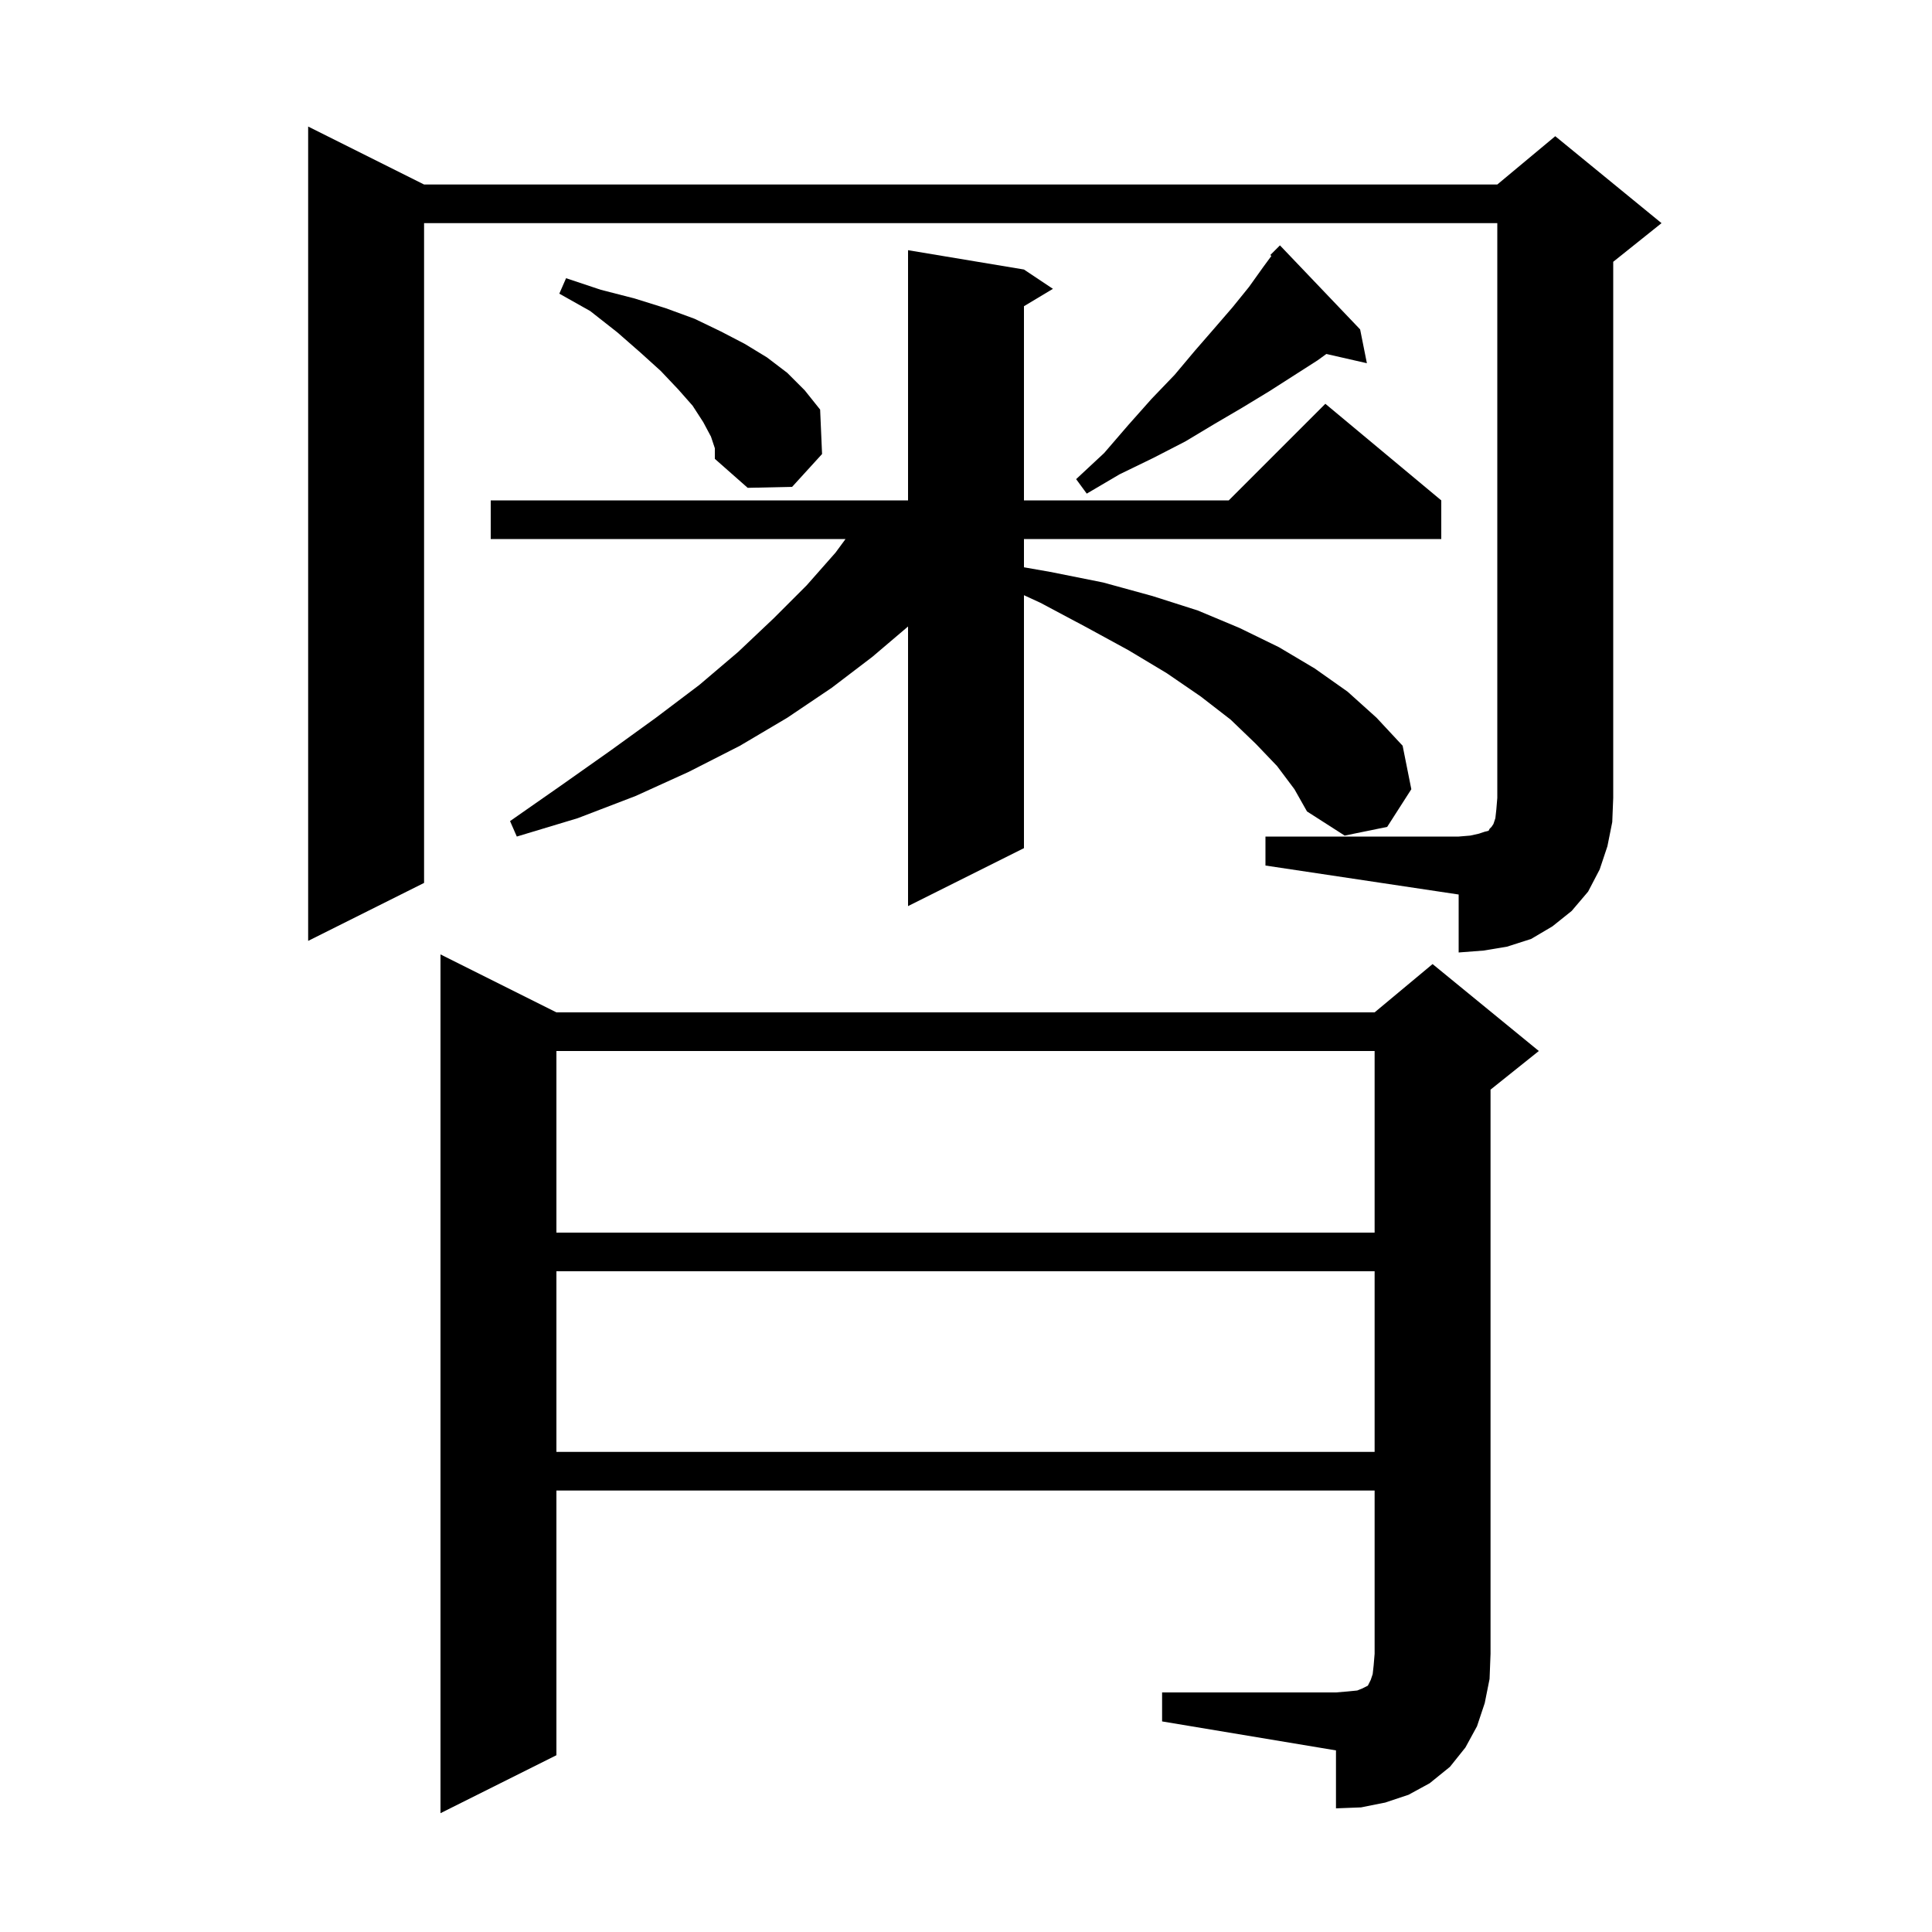 <svg xmlns="http://www.w3.org/2000/svg" xmlns:xlink="http://www.w3.org/1999/xlink" version="1.1" baseProfile="full" viewBox="0 0 200 200" width="200" height="200">
<g fill="black">
<path d="M 120.3 175.2 L 138.3 175.2 L 139.5 175.1 L 140.5 175.0 L 141.0 174.8 L 141.6 174.5 L 141.9 173.9 L 142.1 173.3 L 142.2 172.4 L 142.3 171.2 L 142.3 154.3 L 57.6 154.3 L 57.6 181.7 L 45.6 187.7 L 45.6 98.8 L 57.6 104.8 L 142.3 104.8 L 148.3 99.8 L 159.3 108.8 L 154.3 112.8 L 154.3 171.2 L 154.2 173.8 L 153.7 176.3 L 152.9 178.7 L 151.7 180.9 L 150.1 182.9 L 148.0 184.6 L 145.8 185.8 L 143.4 186.6 L 140.9 187.1 L 138.3 187.2 L 138.3 181.2 L 120.3 178.2 Z M 57.6 131.6 L 57.6 150.3 L 142.3 150.3 L 142.3 131.6 Z M 57.6 108.8 L 57.6 127.6 L 142.3 127.6 L 142.3 108.8 Z M 131.0 86.6 L 151.0 86.6 L 152.2 86.5 L 153.1 86.3 L 153.7 86.1 L 154.1 86.0 L 154.2 85.8 L 154.4 85.6 L 154.6 85.3 L 154.8 84.7 L 154.9 83.8 L 155.0 82.6 L 155.0 23.1 L 43.9 23.1 L 43.9 91.4 L 31.9 97.4 L 31.9 13.1 L 43.9 19.1 L 155.0 19.1 L 161.0 14.1 L 172.0 23.1 L 167.0 27.1 L 167.0 82.6 L 166.9 85.1 L 166.4 87.6 L 165.6 90.0 L 164.4 92.3 L 162.7 94.3 L 160.7 95.9 L 158.5 97.2 L 156.0 98.0 L 153.6 98.4 L 151.0 98.6 L 151.0 92.6 L 131.0 89.6 Z M 132.2 79.3 L 130.0 77.0 L 127.4 74.5 L 124.3 72.1 L 120.8 69.7 L 116.8 67.3 L 112.4 64.9 L 107.7 62.4 L 106.0 61.615 L 106.0 87.8 L 94.0 93.8 L 94.0 64.855 L 90.3 68.0 L 86.1 71.2 L 81.5 74.3 L 76.6 77.2 L 71.3 79.9 L 65.8 82.4 L 59.8 84.7 L 53.5 86.6 L 52.8 85.0 L 58.1 81.3 L 63.2 77.7 L 67.9 74.3 L 72.4 70.9 L 76.4 67.5 L 80.1 64.0 L 83.5 60.6 L 86.5 57.2 L 87.529 55.8 L 50.8 55.8 L 50.8 51.8 L 94.0 51.8 L 94.0 25.9 L 106.0 27.9 L 109.0 29.9 L 106.0 31.7 L 106.0 51.8 L 127.2 51.8 L 137.2 41.8 L 149.2 51.8 L 149.2 55.8 L 106.0 55.8 L 106.0 58.726 L 108.7 59.2 L 114.2 60.3 L 119.3 61.7 L 124.0 63.2 L 128.3 65.0 L 132.4 67.0 L 136.1 69.2 L 139.5 71.6 L 142.5 74.3 L 145.2 77.2 L 146.1 81.7 L 143.6 85.6 L 139.2 86.5 L 135.3 84.0 L 134.0 81.7 Z M 140.8 34.1 L 141.5 37.6 L 137.304 36.643 L 136.4 37.3 L 131.4 40.5 L 128.6 42.2 L 125.7 43.9 L 122.7 45.7 L 119.4 47.4 L 115.9 49.1 L 112.5 51.1 L 111.4 49.6 L 114.3 46.9 L 116.8 44.0 L 119.2 41.3 L 121.6 38.8 L 123.7 36.3 L 125.7 34.0 L 127.6 31.8 L 129.3 29.7 L 130.8 27.6 L 131.614 26.495 L 131.5 26.4 L 132.5 25.4 Z M 73.6 45.2 L 72.8 43.7 L 71.7 42.0 L 70.2 40.3 L 68.4 38.4 L 66.3 36.5 L 63.9 34.4 L 61.1 32.2 L 57.9 30.4 L 58.6 28.8 L 62.2 30.0 L 65.7 30.9 L 68.9 31.9 L 71.9 33.0 L 74.6 34.3 L 77.1 35.6 L 79.4 37.0 L 81.5 38.6 L 83.3 40.4 L 84.9 42.4 L 85.1 47.0 L 82.0 50.4 L 77.4 50.5 L 74.0 47.5 L 74.0 46.4 Z " />
</g>
</svg>
